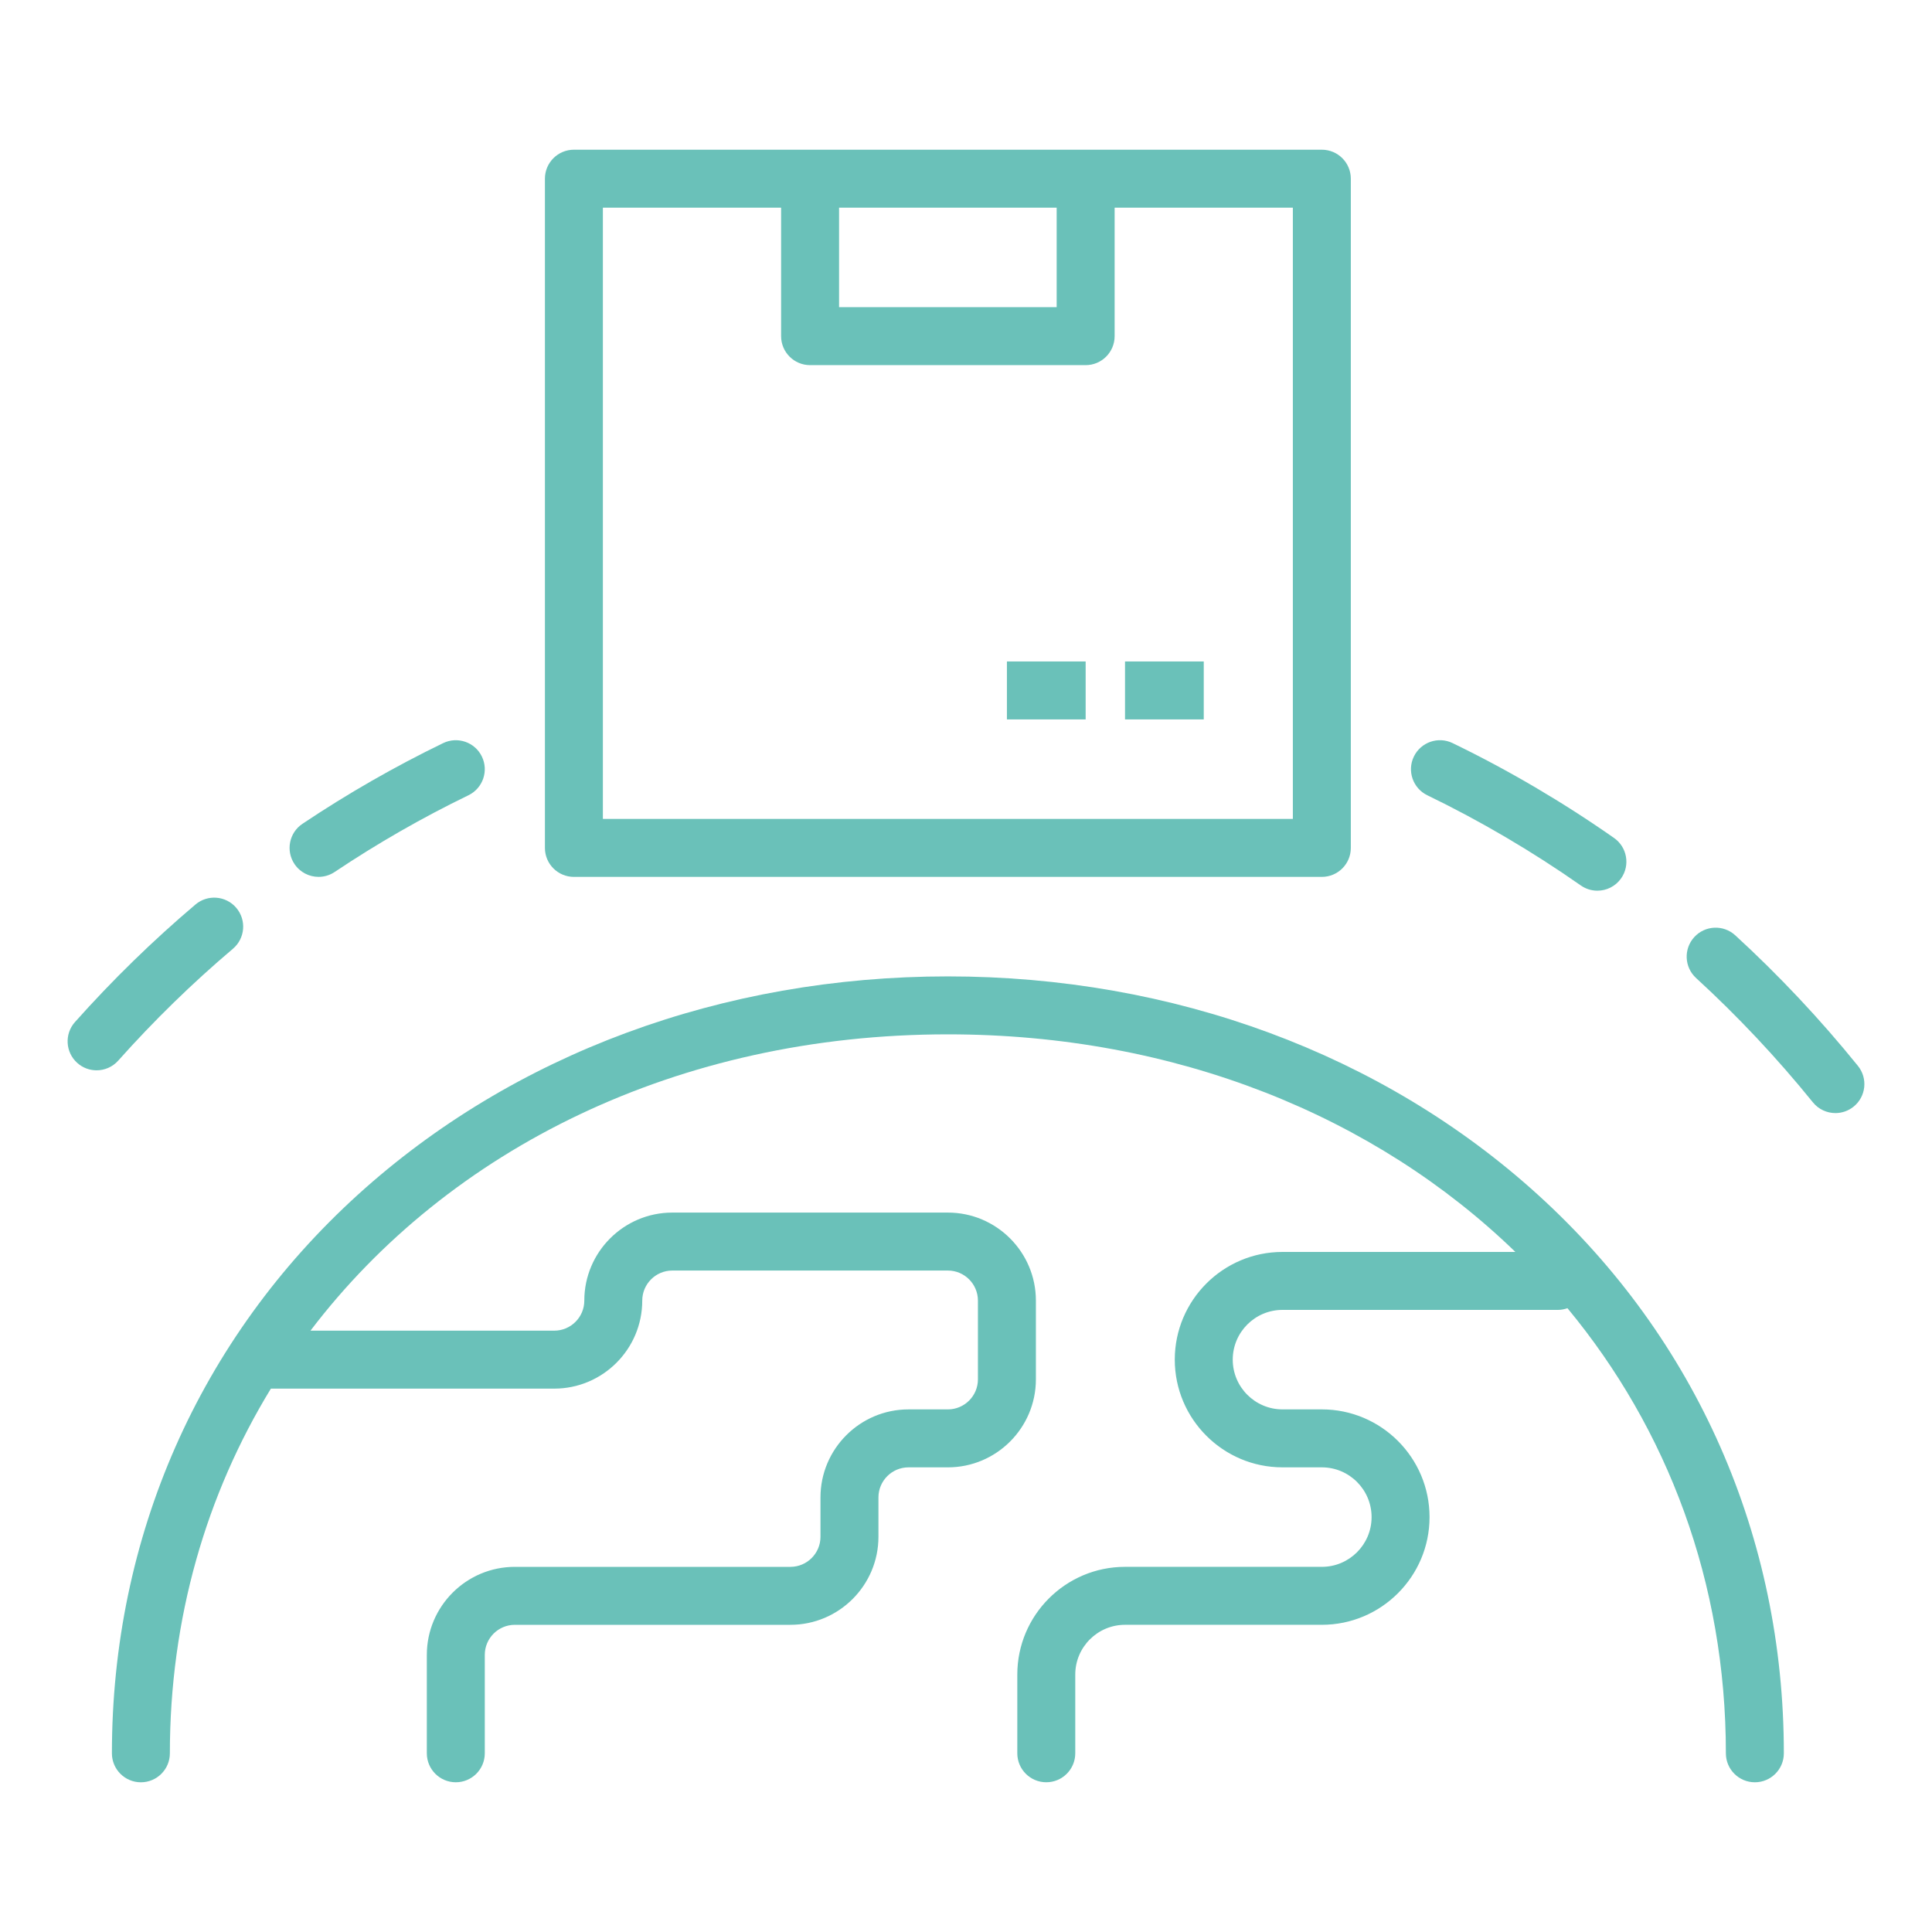 <?xml version="1.0" encoding="utf-8"?>
<!-- Generator: Adobe Illustrator 15.0.2, SVG Export Plug-In . SVG Version: 6.00 Build 0)  -->
<!DOCTYPE svg PUBLIC "-//W3C//DTD SVG 1.1//EN" "http://www.w3.org/Graphics/SVG/1.1/DTD/svg11.dtd">
<svg version="1.1" id="Livello_1" xmlns="http://www.w3.org/2000/svg" xmlns:xlink="http://www.w3.org/1999/xlink" x="0px" y="0px"
	 width="200px" height="200px" viewBox="0 0 200 200" enable-background="new 0 0 200 200" xml:space="preserve">
<g>
	<path fill="#6AC1B9" d="M159.212,123.688c-16.055-14.582-37.75-22.612-61.089-22.612c-23.337,0-45.032,8.03-61.088,22.612
		c-16.412,14.906-25.45,35.438-25.45,57.814c0,1.657,1.343,3,3,3c1.656,0,3-1.343,3-3c0-13.978,3.776-26.81,10.457-37.752h29.331
		c5.025,0,9.113-4.087,9.113-9.111c0-1.717,1.396-3.113,3.111-3.113h28.525c1.717,0,3.113,1.396,3.113,3.113v8.15
		c0,1.716-1.396,3.111-3.113,3.111h-4.074c-5.024,0-9.112,4.088-9.112,9.113v4.075c0,1.716-1.396,3.112-3.113,3.112H53.298
		c-5.025,0-9.113,4.088-9.113,9.112v10.188c0,1.657,1.343,3,3,3s3-1.343,3-3v-10.188c0-1.716,1.396-3.112,3.113-3.112h28.525
		c5.025,0,9.113-4.088,9.113-9.112v-4.075c0-1.717,1.396-3.113,3.112-3.113h4.074c5.025,0,9.113-4.087,9.113-9.111v-8.15
		c0-5.025-4.088-9.113-9.113-9.113H69.598c-5.024,0-9.111,4.088-9.111,9.113c0,1.716-1.396,3.111-3.113,3.111H32.141
		c14.323-18.823,38.055-30.675,65.982-30.675c23.645,0,44.277,8.5,58.748,22.525h-24.109c-6.147,0-11.149,5.002-11.149,11.149
		c0,6.148,5.002,11.15,11.149,11.15h4.075c2.84,0,5.149,2.311,5.149,5.151c0,2.84-2.31,5.149-5.149,5.149h-20.375
		c-6.148,0-11.151,5.002-11.151,11.15v8.15c0,1.657,1.343,3,3,3s3-1.343,3-3v-8.15c0-2.84,2.311-5.15,5.151-5.15h20.375
		c6.147,0,11.149-5.002,11.149-11.149c0-6.148-5.002-11.151-11.149-11.151h-4.075c-2.84,0-5.149-2.311-5.149-5.15
		s2.31-5.149,5.149-5.149h28.525c0.344,0,0.668-0.069,0.976-0.176c10.357,12.504,16.4,28.376,16.4,46.077c0,1.657,1.343,3,3,3
		s3-1.343,3-3C184.663,159.126,175.625,138.594,159.212,123.688z"/>
	<path fill="#6AC1B9" d="M59.41,90.775h77.427c1.657,0,3-1.343,3-3V18.498c0-1.657-1.343-3-3-3H59.41c-1.657,0-3,1.343-3,3v69.277
		C56.41,89.432,57.753,90.775,59.41,90.775z M86.86,21.498h22.526v10.301H86.86V21.498z M62.41,21.498h18.45v13.301
		c0,1.657,1.343,3,3,3h28.526c1.657,0,3-1.343,3-3V21.498h18.45v63.277H62.41V21.498z"/>
	<rect x="116.462" y="68.474" fill="#6AC1B9" width="8.15" height="6"/>
	<rect x="104.236" y="68.474" fill="#6AC1B9" width="8.15" height="6"/>
	<path fill="#6AC1B9" d="M32.979,90.773c0.573,0,1.153-0.165,1.665-0.507c4.426-2.961,9.085-5.633,13.849-7.941
		c1.491-0.723,2.113-2.517,1.391-4.008c-0.722-1.491-2.517-2.111-4.008-1.391c-5.012,2.429-9.913,5.24-14.567,8.354
		c-1.377,0.921-1.746,2.785-0.825,4.162C31.062,90.306,32.012,90.773,32.979,90.773z"/>
	<path fill="#6AC1B9" d="M24.113,98.214c1.264-1.071,1.421-2.964,0.351-4.229c-1.072-1.265-2.964-1.421-4.229-0.351
		c-4.421,3.744-8.618,7.838-12.476,12.17c-1.102,1.237-0.992,3.134,0.245,4.235c0.572,0.51,1.284,0.76,1.994,0.76
		c0.826,0,1.649-0.34,2.242-1.005C15.911,105.674,19.906,101.776,24.113,98.214z"/>
	<path fill="#6AC1B9" d="M192.332,110.339c-3.896-4.816-8.17-9.364-12.701-13.518c-1.223-1.119-3.12-1.036-4.239,0.185
		c-1.119,1.222-1.036,3.119,0.185,4.238c4.313,3.953,8.382,8.282,12.092,12.868c0.593,0.733,1.459,1.113,2.334,1.113
		c0.662,0,1.329-0.219,1.885-0.668C193.175,113.516,193.374,111.627,192.332,110.339z"/>
	<path fill="#6AC1B9" d="M147.755,82.325c5.496,2.662,10.841,5.803,15.887,9.336c0.523,0.367,1.124,0.543,1.718,0.543
		c0.946,0,1.877-0.446,2.46-1.28c0.951-1.357,0.621-3.228-0.736-4.178c-5.307-3.716-10.93-7.02-16.713-9.821
		c-1.486-0.722-3.285-0.099-4.008,1.393C145.641,79.809,146.264,81.603,147.755,82.325z"/>
</g>
</svg>
